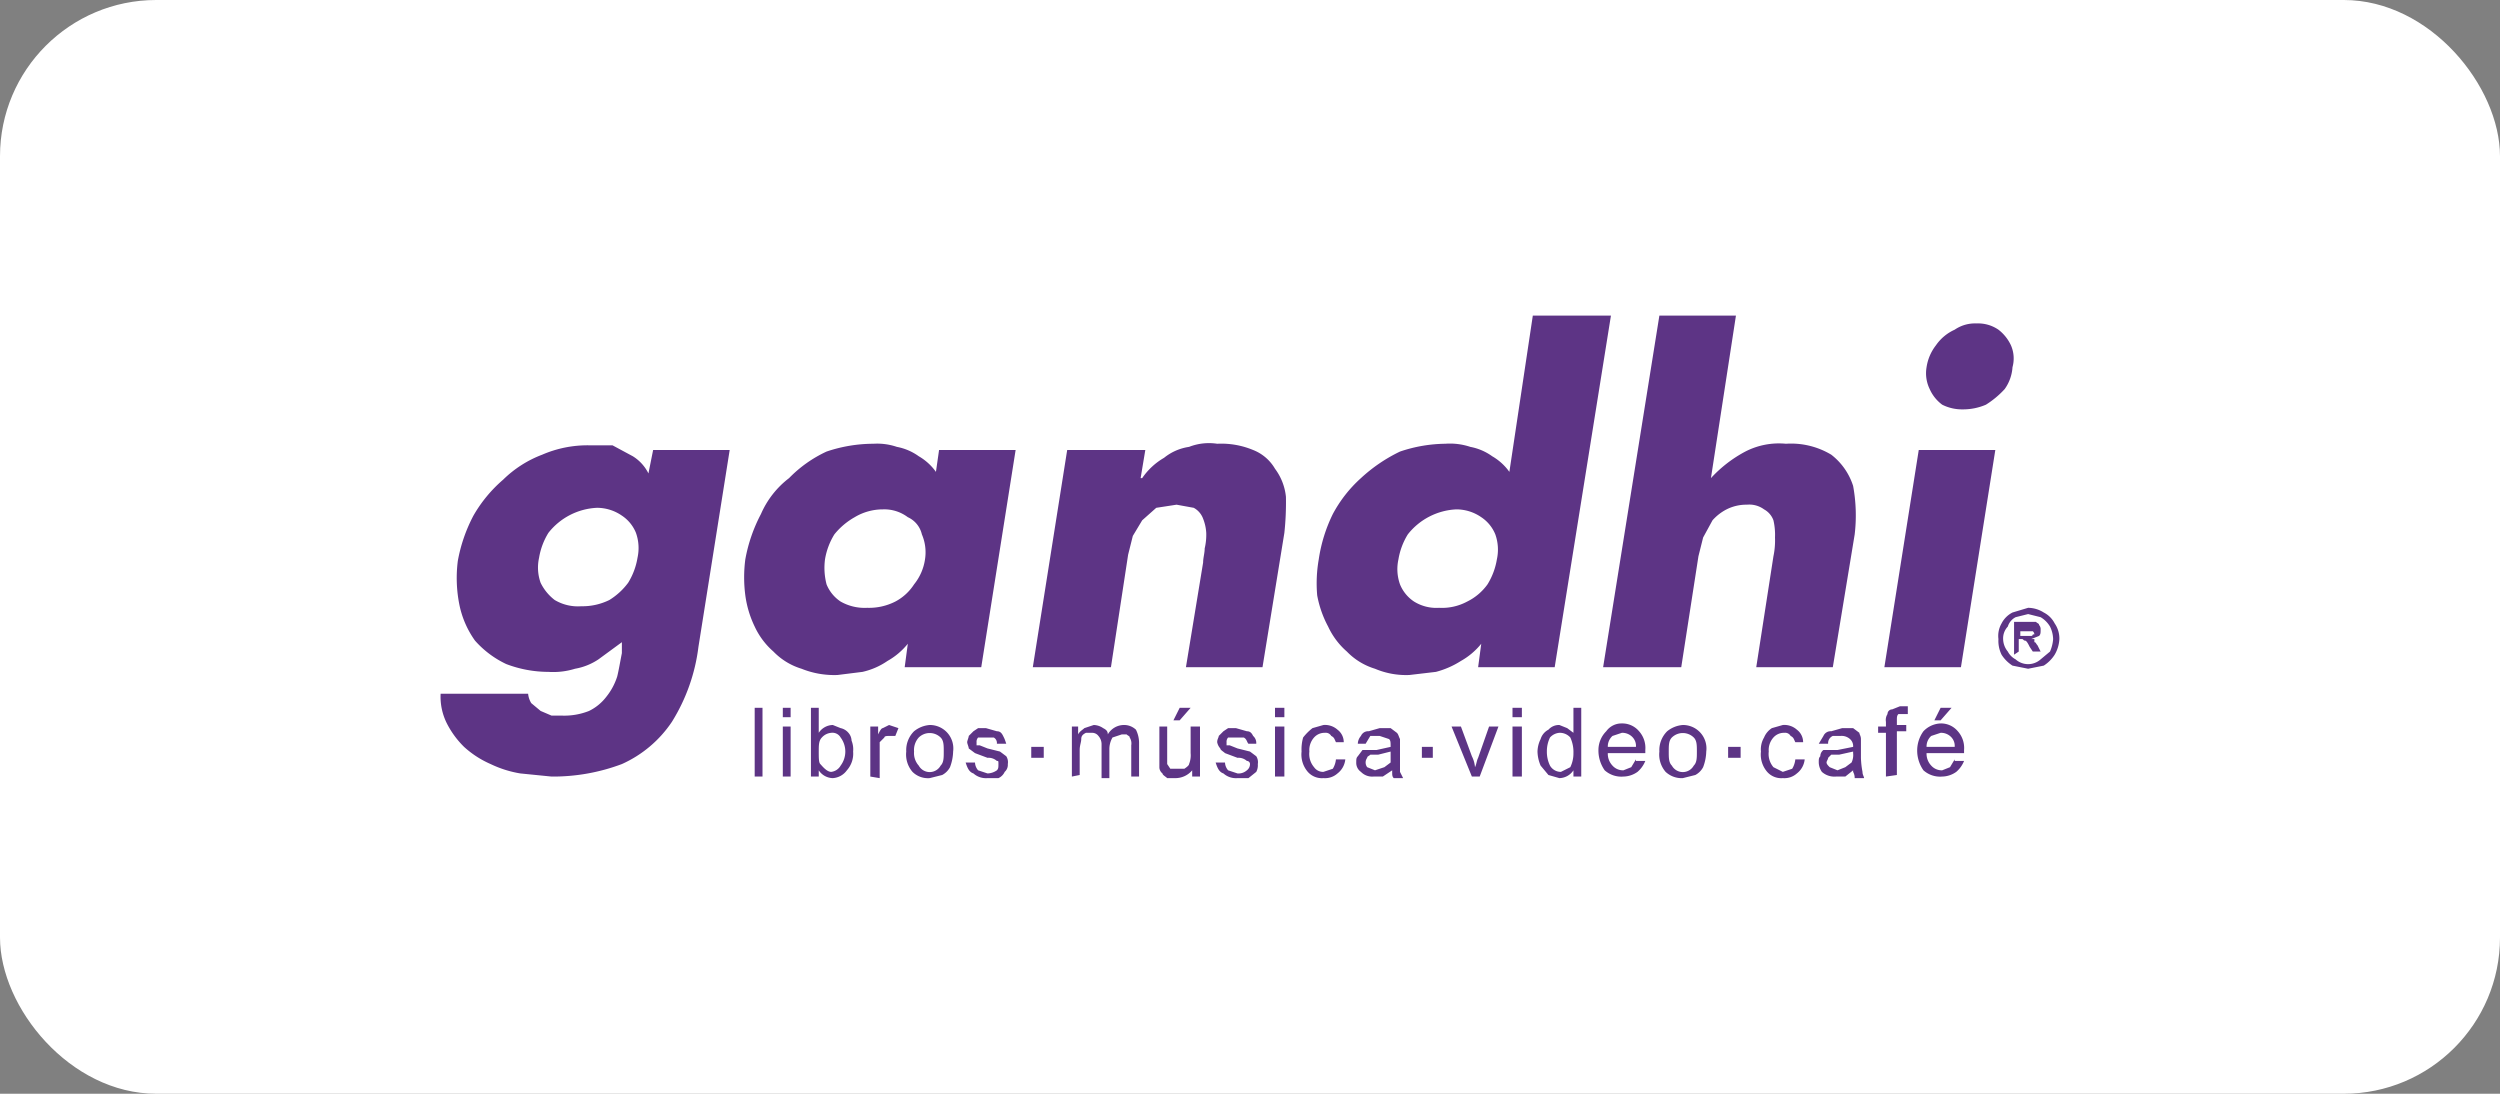 <svg id="Layer_1" data-name="Layer 1" xmlns="http://www.w3.org/2000/svg" viewBox="0 0 160 70"><rect x="0" y="0" width="160" height="70" fill="#808080" stroke="none"/><defs><style>.cls-1{fill:#fff;}.cls-2{fill:#5d3485;}</style></defs><rect class="cls-1" width="160" height="70" rx="10"/><path class="cls-2" d="M48.3,49.7V45.3h.5v4.4ZM65,28.8H60.1l-.2,1.4a3.5,3.5,0,0,0-1.1-1,3.5,3.5,0,0,0-1.4-.6,3.9,3.9,0,0,0-1.5-.2,9.4,9.4,0,0,0-3,.5,8.1,8.1,0,0,0-2.4,1.7,5.8,5.8,0,0,0-1.8,2.3,10,10,0,0,0-1,2.9,8.9,8.9,0,0,0,0,2.3,6.6,6.6,0,0,0,.6,2,4.8,4.8,0,0,0,1.2,1.6,4.2,4.2,0,0,0,1.8,1.1,5.6,5.6,0,0,0,2.3.4l1.6-.2a4.6,4.6,0,0,0,1.6-.7,4.5,4.5,0,0,0,1.3-1.1h0l-.2,1.5h4.9L65,28.8Zm-8.5,3.8a2.5,2.5,0,0,1,1.6.5,1.6,1.6,0,0,1,.9,1.1,2.9,2.9,0,0,1,.2,1.6,3.3,3.3,0,0,1-.7,1.6,3.2,3.2,0,0,1-1.2,1.1,3.7,3.7,0,0,1-1.8.4,3.1,3.1,0,0,1-1.7-.4,2.4,2.4,0,0,1-.9-1.1,4.2,4.2,0,0,1-.1-1.6,4.4,4.4,0,0,1,.6-1.6,4.5,4.5,0,0,1,1.3-1.1,3.5,3.5,0,0,1,1.8-.5Zm16.8-3.8h-5L66.1,42.7h5l1.1-7.2.3-1.2.6-1,.9-.8,1.3-.2,1.1.2a1.3,1.3,0,0,1,.6.7,2.9,2.9,0,0,1,.2.9,3.8,3.8,0,0,1-.1,1c0,.3-.1.6-.1.9l-1.1,6.7h4.9l1.4-8.6a18.5,18.5,0,0,0,.1-2.3,3.6,3.6,0,0,0-.7-1.8,2.8,2.8,0,0,0-1.4-1.2,5.3,5.3,0,0,0-2.3-.4,3.5,3.5,0,0,0-1.8.2,3.3,3.3,0,0,0-1.6.7,4.3,4.3,0,0,0-1.4,1.3H73l.3-1.8Zm-26.6,0H41.8l-.3,1.5h0a2.7,2.7,0,0,0-1-1.1l-1.3-.7H37.7a7.3,7.3,0,0,0-3,.6,7.2,7.2,0,0,0-2.5,1.6A8.8,8.8,0,0,0,30.3,33a10,10,0,0,0-1,2.9,8.7,8.7,0,0,0,.1,2.8,6,6,0,0,0,1,2.3,6.2,6.2,0,0,0,2,1.5,7.6,7.6,0,0,0,2.7.5,4.7,4.7,0,0,0,1.7-.2,3.9,3.9,0,0,0,1.5-.6l1.5-1.1v.7c-.1.5-.2,1.1-.3,1.5a4,4,0,0,1-.7,1.3,3.1,3.1,0,0,1-1.1.9,4.3,4.3,0,0,1-1.7.3h-.7l-.7-.3L34,45a1.4,1.4,0,0,1-.2-.6H28.2a3.8,3.8,0,0,0,.4,1.9,5.8,5.8,0,0,0,1.1,1.5,6.2,6.2,0,0,0,1.7,1.1,7,7,0,0,0,1.9.6l2,.2a12.5,12.5,0,0,0,4.5-.8A7.6,7.6,0,0,0,43,46.2a11.8,11.8,0,0,0,1.7-4.8l2-12.6Zm-8.5,3.7a2.8,2.8,0,0,1,1.6.5,2.4,2.4,0,0,1,.9,1.1,2.9,2.9,0,0,1,.1,1.6,4.4,4.4,0,0,1-.6,1.6A4.3,4.3,0,0,1,39,38.4a3.9,3.9,0,0,1-1.8.4,2.9,2.9,0,0,1-1.7-.4,3.1,3.1,0,0,1-.9-1.1,2.9,2.9,0,0,1-.1-1.6,4.4,4.4,0,0,1,.6-1.6,4.2,4.2,0,0,1,3.1-1.6ZM94.6,42.7h4.9l3.6-22.5h-5l-1.5,10a3.5,3.5,0,0,0-1.1-1,3.5,3.5,0,0,0-1.4-.6,4.1,4.1,0,0,0-1.6-.2,9.3,9.3,0,0,0-2.9.5,10.1,10.1,0,0,0-2.5,1.7,8.4,8.4,0,0,0-1.8,2.3,9.8,9.8,0,0,0-.9,2.9,8.9,8.9,0,0,0-.1,2.3,6.8,6.8,0,0,0,.7,2,4.8,4.8,0,0,0,1.2,1.6A4.2,4.2,0,0,0,88,42.8a5.1,5.1,0,0,0,2.2.4l1.7-.2a5.6,5.6,0,0,0,1.6-.7,4.5,4.5,0,0,0,1.3-1.1h0l-.2,1.5ZM93.2,32.6a2.8,2.8,0,0,1,1.6.5,2.4,2.4,0,0,1,.9,1.1,2.9,2.9,0,0,1,.1,1.6,4.4,4.4,0,0,1-.6,1.6,3.5,3.5,0,0,1-1.3,1.1,3.4,3.4,0,0,1-1.8.4,2.7,2.7,0,0,1-1.6-.4,2.4,2.4,0,0,1-.9-1.1,2.9,2.9,0,0,1-.1-1.6,4.4,4.4,0,0,1,.6-1.6,4.2,4.2,0,0,1,3.1-1.6Zm13-12.4-3.6,22.5h5l1.1-7.1.3-1.2.6-1.1a3.1,3.1,0,0,1,.9-.7,2.8,2.8,0,0,1,1.3-.3,1.6,1.6,0,0,1,1.1.3,1.3,1.3,0,0,1,.6.7,4.1,4.1,0,0,1,.1,1.1,4.9,4.9,0,0,1-.1,1.2l-1.1,7.1h4.9l1.4-8.5a10.4,10.4,0,0,0-.1-3.1,4.1,4.1,0,0,0-1.4-2,5,5,0,0,0-2.9-.7,4.7,4.7,0,0,0-2.6.5,8.2,8.2,0,0,0-2.2,1.7h0l1.6-10.4Zm21.5,8.6h-4.9l-2.2,13.9h4.9l2.2-13.9Zm-1.2-8.1a2.3,2.3,0,0,0-1.4.4,2.9,2.9,0,0,0-1.2,1,3,3,0,0,0-.6,1.4,2.3,2.3,0,0,0,.2,1.4,2.5,2.5,0,0,0,.8,1,2.8,2.8,0,0,0,1.3.3,3.7,3.7,0,0,0,1.5-.3,5.8,5.8,0,0,0,1.2-1,2.7,2.7,0,0,0,.5-1.4,2.1,2.1,0,0,0-.1-1.4,2.7,2.7,0,0,0-.8-1,2.3,2.3,0,0,0-1.4-.4Zm3.3,18.2a1.9,1.9,0,0,1,1,.3,1.6,1.6,0,0,1,.7.7,1.7,1.7,0,0,1,.3,1,2.2,2.2,0,0,1-.3,1,2.3,2.3,0,0,1-.7.7l-1,.2-1-.2a2.3,2.3,0,0,1-.7-.7,2,2,0,0,1-.2-1,1.6,1.6,0,0,1,.2-1,1.6,1.6,0,0,1,.7-.7l1-.3Zm-.9,3V39.8h1.4c.1.1.2.1.2.2a.4.4,0,0,1,.1.3c0,.2,0,.3-.1.4l-.5.2h.2v.2c.1,0,.1.1.2.2l.2.4h-.5l-.2-.3c-.1-.2-.2-.4-.3-.4s-.1-.1-.2-.1h-.2v.8Zm.4-1.2h.7a.1.1,0,0,0,.1-.1h.1a.3.3,0,0,0-.1-.2h-.8v.5Zm.5-1.4-.8.2a1,1,0,0,0-.5.6,1.1,1.1,0,0,0-.3.8,1.3,1.3,0,0,0,.3.8,1.2,1.2,0,0,0,.5.5,1.2,1.2,0,0,0,1.6,0l.6-.5a2.4,2.4,0,0,0,.2-.8,1.9,1.9,0,0,0-.2-.8,1.7,1.7,0,0,0-.6-.6l-.8-.2Zm-19.2,8.5h.8v.7h-.8v-.7ZM91,47.8h.7v.7H91v-.7Zm-25,0h.8v.7H66v-.7Zm48.9.8h.6a1.3,1.3,0,0,1-.5.9,1.2,1.2,0,0,1-.9.3,1.2,1.2,0,0,1-1-.4,1.7,1.7,0,0,1-.4-1.3,1.5,1.5,0,0,1,.2-.9,1.3,1.3,0,0,1,.5-.6l.7-.2a1.2,1.2,0,0,1,.9.3,1,1,0,0,1,.4.8h-.5c-.1-.2-.1-.3-.3-.4a.4.4,0,0,0-.4-.2.9.9,0,0,0-.7.3,1.2,1.2,0,0,0-.3.9,1.3,1.3,0,0,0,.3,1l.6.3.6-.2a1.4,1.4,0,0,0,.2-.6Zm3.7.7-.5.4h-.6a1.2,1.2,0,0,1-.9-.3,1.1,1.1,0,0,1-.2-.6c0-.2,0-.3.1-.4a.5.5,0,0,1,.2-.4h.9l1-.2h0a.6.6,0,0,0-.2-.5.8.8,0,0,0-.6-.2h-.5a.5.5,0,0,0-.3.5h-.6l.3-.5a.5.5,0,0,1,.5-.3l.7-.2h.7l.4.3c0,.1.1.2.1.4v1.2a5.5,5.5,0,0,0,.1.9c0,.2.1.3.1.4h-.6a.8.8,0,0,0-.1-.4Zm0-1.2-.9.2h-.5l-.2.2c0,.1-.1.2-.1.3s.1.2.2.3l.5.2.5-.2.4-.3a1.1,1.1,0,0,0,.1-.6v-.2Zm2.1,1.6V46.9h-.5v-.4h.5v-.3a.7.7,0,0,1,.1-.5.3.3,0,0,1,.3-.3l.5-.2h.5v.5h-.6c-.1.1-.1.2-.1.4v.3h.6v.4h-.6v2.8Zm4.4-1h.6a1.8,1.8,0,0,1-.5.7,1.6,1.6,0,0,1-.9.3,1.6,1.6,0,0,1-1.2-.4,2.2,2.2,0,0,1-.4-1.3,2.1,2.1,0,0,1,.4-1.2,1.6,1.6,0,0,1,1.1-.5,1.4,1.4,0,0,1,1.1.5,1.6,1.6,0,0,1,.4,1.2v.2h-2.4a1.1,1.1,0,0,0,.3.8.9.9,0,0,0,.7.3l.5-.2.3-.5Zm-1.8-.9h1.8a.8.8,0,0,0-.2-.6.9.9,0,0,0-.7-.3l-.6.2a.9.9,0,0,0-.3.7Zm.5-1.7.4-.8h.7l-.7.8ZM94.2,49.7l-1.3-3.2h.6l.7,1.9a1.9,1.9,0,0,1,.2.7c.1-.2.1-.4.2-.6l.7-2h.6l-1.2,3.2Zm2.6-3.8v-.6h.6v.6Zm0,3.8V46.5h.6v3.2Zm3.9,0v-.4a1.1,1.1,0,0,1-.9.5l-.7-.2-.5-.6a2.4,2.4,0,0,1-.2-.9,1.9,1.9,0,0,1,.2-.8,1,1,0,0,1,.5-.6.9.9,0,0,1,.7-.3l.5.2.4.3V45.3h.5v4.4ZM99,48.1a2,2,0,0,0,.2.9.8.8,0,0,0,.7.4l.6-.3a2,2,0,0,0,.2-.9,2.2,2.2,0,0,0-.2-1,.9.9,0,0,0-.7-.3.9.9,0,0,0-.6.3,2,2,0,0,0-.2.9Zm5.7.6h.6a1.8,1.8,0,0,1-.5.7,1.6,1.6,0,0,1-.9.3,1.6,1.6,0,0,1-1.2-.4,2.2,2.2,0,0,1-.4-1.3,1.7,1.7,0,0,1,.5-1.2,1.2,1.2,0,0,1,1-.5,1.4,1.4,0,0,1,1.1.5,1.6,1.6,0,0,1,.4,1.2v.2h-2.4a1.1,1.1,0,0,0,.3.8.9.9,0,0,0,.7.3l.5-.2.3-.5Zm-1.8-.9h1.8a.8.8,0,0,0-.2-.6.9.9,0,0,0-.7-.3l-.6.2a.9.9,0,0,0-.3.7Zm3.3.3a1.7,1.7,0,0,1,.5-1.3,1.8,1.8,0,0,1,1-.4,1.5,1.5,0,0,1,1.5,1.7,3,3,0,0,1-.2,1,1.2,1.2,0,0,1-.5.5l-.8.2a1.5,1.5,0,0,1-1.1-.4,1.7,1.7,0,0,1-.4-1.3Zm.6,0c0,.4,0,.7.2.9a.8.8,0,0,0,1.4,0c.2-.2.2-.5.2-.9s0-.7-.2-.9a1,1,0,0,0-1.4,0c-.2.2-.2.5-.2.9ZM68.6,49.7V46.5H69V47c.1-.2.3-.3.4-.4l.6-.2a1.1,1.1,0,0,1,.6.2c.2.1.3.2.3.4a1.2,1.2,0,0,1,1-.6,1.1,1.1,0,0,1,.8.3,1.9,1.9,0,0,1,.2.8v2.2h-.5v-2a.7.7,0,0,0-.1-.5c0-.1-.1-.1-.2-.2h-.3l-.6.2a1.5,1.5,0,0,0-.2.8v1.8h-.5V47.6a.8.8,0,0,0-.2-.5.5.5,0,0,0-.4-.2h-.4c-.2.1-.3.2-.3.4s-.1.4-.1.7v1.6Zm7.7,0v-.4a1.4,1.4,0,0,1-1.1.5h-.5c-.1-.1-.3-.2-.3-.3a.5.5,0,0,1-.2-.4V46.5h.5v2.4l.2.3h.9q.3-.2.3-.3a1.5,1.5,0,0,0,.1-.7V46.5h.6v3.2Zm-1.2-3.6.4-.8h.7l-.7.8Zm2.7,2.7h.6a.8.8,0,0,0,.2.5l.6.2a.8.8,0,0,0,.6-.2.5.5,0,0,0,.2-.4.2.2,0,0,0-.2-.2.8.8,0,0,0-.6-.2l-.8-.3c-.1-.1-.3-.2-.3-.3a.8.8,0,0,1-.2-.4c0-.2.1-.3.1-.4l.3-.3.3-.2h.5l.7.2c.2,0,.3.1.4.3a.6.6,0,0,1,.2.5h-.5c-.1-.1-.1-.3-.3-.4h-1a.4.4,0,0,0-.1.3v.2h.2l.5.2.8.2.4.3a.7.7,0,0,1,.1.5.9.9,0,0,1-.1.5l-.5.4h-.7a1.2,1.2,0,0,1-.9-.3c-.3-.1-.4-.4-.5-.7Zm3.8-2.9v-.6h.6v.6Zm0,3.8V46.5h.6v3.2Zm3.9-1.1h.6a1.3,1.3,0,0,1-.5.9,1.2,1.2,0,0,1-.9.3,1.2,1.2,0,0,1-1-.4,1.7,1.7,0,0,1-.4-1.3,2.8,2.8,0,0,1,.1-.9,3.4,3.4,0,0,1,.6-.6l.7-.2a1.2,1.2,0,0,1,.9.3,1,1,0,0,1,.4.8h-.5c-.1-.2-.1-.3-.3-.4a.4.4,0,0,0-.4-.2.9.9,0,0,0-.7.3,1.2,1.2,0,0,0-.3.9,1.3,1.3,0,0,0,.3,1,.7.7,0,0,0,.6.3l.6-.2a1.4,1.4,0,0,0,.2-.6Zm3.6.7-.6.4h-.6a1,1,0,0,1-.8-.3.7.7,0,0,1-.3-.6c0-.2,0-.3.1-.4l.3-.4h.9l.9-.2h0c0-.3,0-.4-.1-.5l-.6-.2h-.6l-.3.5h-.5a.8.8,0,0,1,.2-.5.5.5,0,0,1,.5-.3l.7-.2H89l.4.3c.1.1.1.2.2.4v2.1l.2.4h-.6c-.1-.1-.1-.2-.1-.4ZM89,48.1l-.8.2h-.5c-.1.1-.2.1-.2.2a.5.5,0,0,0,0,.6l.5.2.6-.2.4-.3v-.8ZM50.1,45.9v-.6h.5v.6Zm0,3.8V46.5h.5v3.2Zm2.3,0h-.5V45.3h.5v1.6a1.1,1.1,0,0,1,.9-.5l.5.2a.9.9,0,0,1,.5.3.8.8,0,0,1,.2.5,1.5,1.5,0,0,1,.1.7,1.6,1.6,0,0,1-.4,1.2,1.2,1.2,0,0,1-.9.5,1.1,1.1,0,0,1-.9-.5v.4Zm0-1.6c0,.4,0,.7.1.8s.4.5.7.5a.8.8,0,0,0,.6-.4,1.5,1.5,0,0,0,0-1.8.6.6,0,0,0-.6-.3.9.9,0,0,0-.6.3c-.2.2-.2.5-.2.9Zm3.3,1.6V46.5h.5V47c.1-.2.2-.4.3-.4l.4-.2.6.2-.2.5h-.4c-.1,0-.3,0-.3.1l-.3.3v2.3ZM58,48.1a1.7,1.7,0,0,1,.5-1.3,1.8,1.8,0,0,1,1-.4A1.5,1.5,0,0,1,61,48.1a3,3,0,0,1-.2,1,1.2,1.2,0,0,1-.5.5l-.8.2a1.4,1.4,0,0,1-1.1-.4,1.7,1.7,0,0,1-.4-1.3Zm.5,0a1.2,1.2,0,0,0,.3.9.8.8,0,0,0,1.4,0c.2-.2.2-.5.2-.9s0-.7-.2-.9a1,1,0,0,0-1.4,0,1.2,1.2,0,0,0-.3.9Zm3.3.7h.6a.8.8,0,0,0,.2.5l.6.2a1.1,1.1,0,0,0,.6-.2c.1-.1.1-.2.1-.4s0-.2-.1-.2a.8.8,0,0,0-.6-.2l-.8-.3-.4-.3c0-.1-.1-.3-.1-.4s.1-.3.1-.4l.3-.3.3-.2h.5l.7.2c.2,0,.3.1.4.3s.1.2.2.5h-.6a.4.4,0,0,0-.2-.4h-1a.4.4,0,0,0-.1.3v.2h.2l.5.2.8.2.4.3a.7.7,0,0,1,.1.5.6.6,0,0,1-.2.5.8.8,0,0,1-.4.4h-.7a1.2,1.2,0,0,1-.9-.3c-.3-.1-.4-.4-.5-.7Z"/></svg>